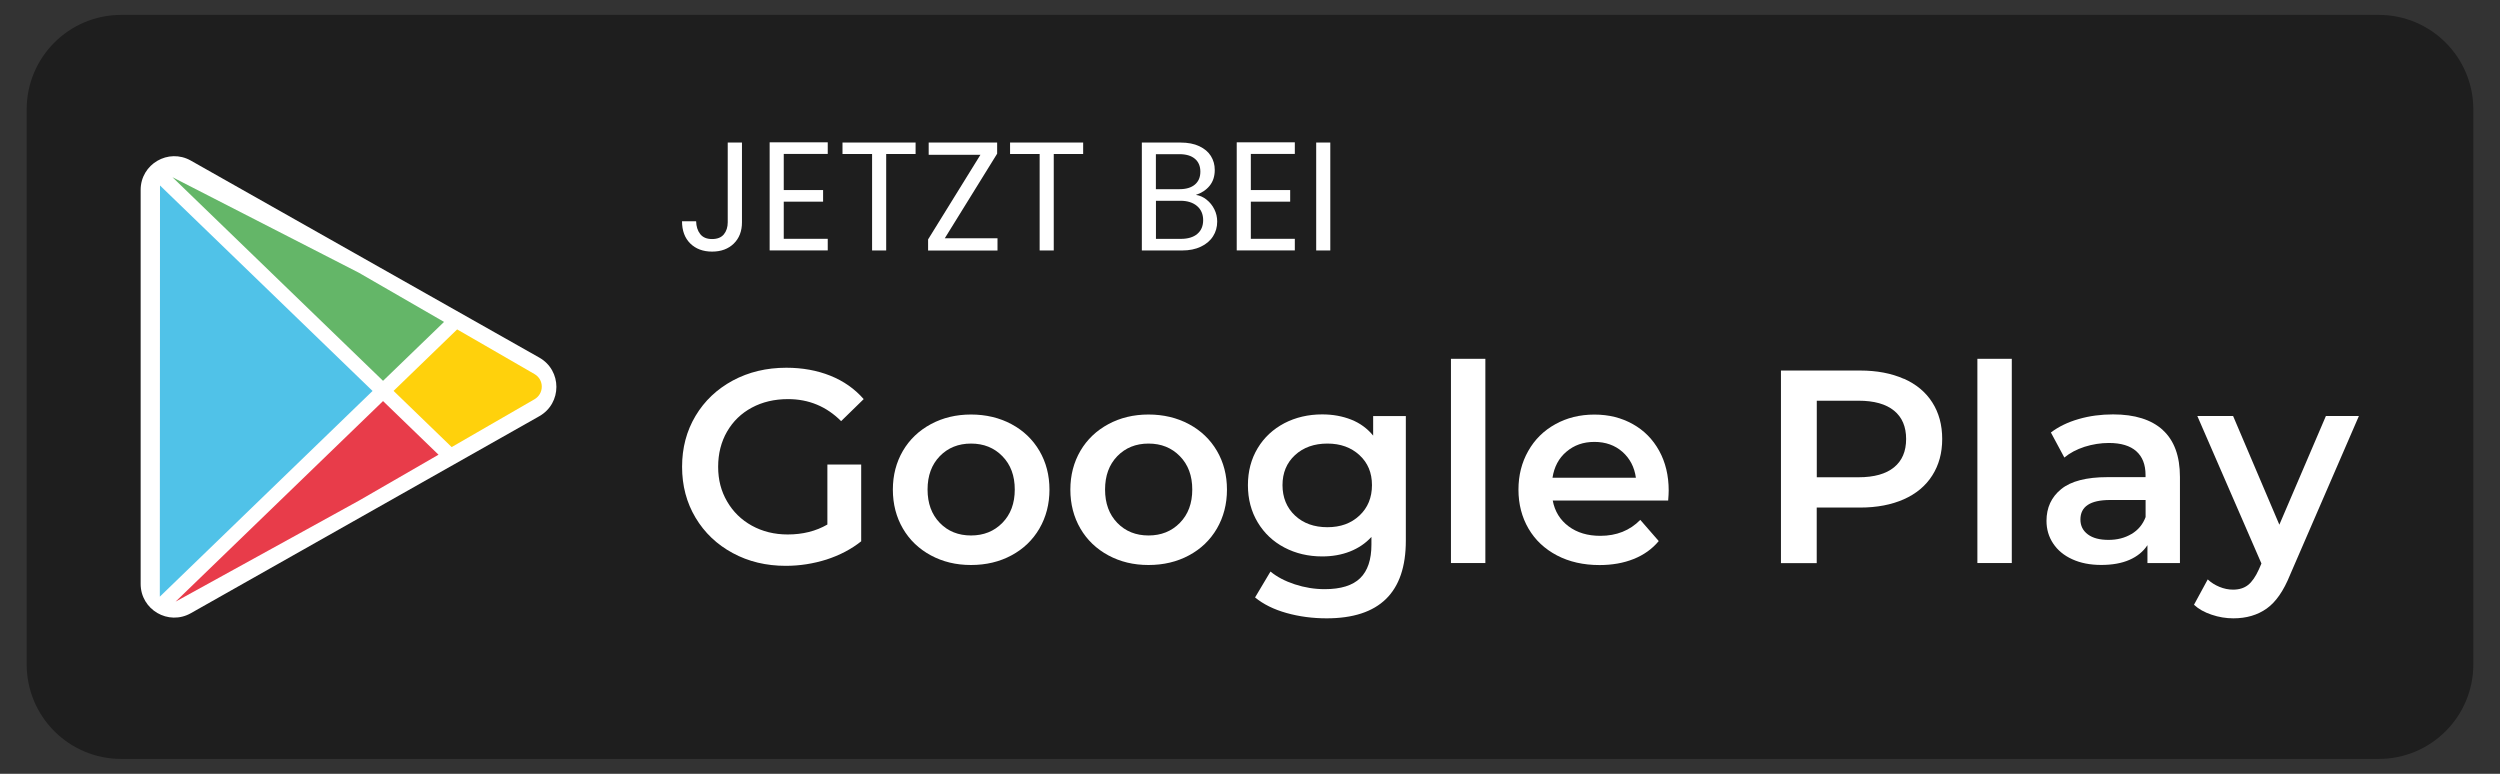 <?xml version="1.0" encoding="UTF-8"?>
<svg id="Ebene_1" data-name="Ebene 1" xmlns="http://www.w3.org/2000/svg" viewBox="0 0 420 130">
  <rect x="0" y="0" width="420" height="130" fill="#333333" stroke="none"/>
  <defs>
    <style>
      .cls-1 {
        fill: #50c2e8;
      }

      .cls-1, .cls-2, .cls-3, .cls-4, .cls-5, .cls-6 {
        stroke-width: 0px;
      }

      .cls-2 {
        fill: #ffd10c;
      }

      .cls-3 {
        fill: #fff;
      }

      .cls-4 {
        fill: #64b668;
      }

      .cls-5 {
        fill: #1e1e1e;
      }

      .cls-6 {
        fill: #e83c4a;
      }
    </style>
  </defs>
  <path class="cls-5" d="M399.63,2.5H20.37c-8.78,0-15.89,7.11-15.89,15.89v93.22c0,8.78,7.11,15.89,15.89,15.89h379.26c8.77,0,15.89-7.11,15.89-15.89V18.39c0-8.77-7.11-15.89-15.89-15.89h0Z"/>
  <g>
    <path class="cls-3" d="M139,78.04h5.68v12.9c-1.67,1.33-3.61,2.34-5.82,3.06-2.22.7-4.5,1.06-6.85,1.06-3.29,0-6.27-.71-8.92-2.15-2.65-1.43-4.73-3.41-6.24-5.94-1.51-2.53-2.26-5.38-2.26-8.55s.75-6.02,2.26-8.55,3.6-4.5,6.26-5.94c2.67-1.43,5.66-2.15,8.99-2.15,2.71,0,5.18.45,7.4,1.34,2.22.89,4.09,2.2,5.6,3.93l-3.79,3.7c-2.47-2.47-5.44-3.7-8.92-3.7-2.28,0-4.31.48-6.08,1.43s-3.16,2.29-4.16,4.02c-1,1.73-1.5,3.7-1.5,5.92s.5,4.1,1.5,5.82c1,1.73,2.39,3.09,4.16,4.07,1.78.98,3.78,1.48,6.03,1.48,2.53,0,4.74-.56,6.66-1.67v-10.08.02Z"/>
    <path class="cls-3" d="M156.38,93.3c-2-1.08-3.57-2.58-4.69-4.5-1.12-1.92-1.69-4.11-1.69-6.54s.57-4.6,1.69-6.52c1.12-1.91,2.69-3.4,4.69-4.48,2-1.08,4.26-1.62,6.75-1.62s4.79.54,6.8,1.62,3.57,2.57,4.69,4.48c1.12,1.91,1.69,4.09,1.69,6.52s-.57,4.61-1.69,6.54c-1.12,1.92-2.69,3.43-4.69,4.5-2,1.08-4.27,1.62-6.8,1.62s-4.74-.54-6.75-1.62ZM168.4,87.84c1.39-1.42,2.08-3.28,2.08-5.6s-.69-4.18-2.08-5.6c-1.39-1.42-3.14-2.12-5.27-2.12s-3.88.71-5.25,2.12c-1.37,1.42-2.05,3.28-2.05,5.6s.68,4.18,2.05,5.6,3.13,2.12,5.25,2.12,3.88-.7,5.27-2.12Z"/>
    <path class="cls-3" d="M186.2,93.3c-2-1.08-3.57-2.58-4.69-4.5-1.12-1.92-1.69-4.11-1.69-6.54s.57-4.6,1.69-6.52c1.12-1.91,2.69-3.4,4.69-4.48,2-1.08,4.26-1.62,6.75-1.62s4.79.54,6.8,1.62,3.57,2.57,4.69,4.48c1.12,1.91,1.69,4.09,1.69,6.52s-.57,4.61-1.69,6.54c-1.12,1.92-2.69,3.43-4.69,4.5-2,1.08-4.27,1.62-6.8,1.62s-4.74-.54-6.75-1.62ZM198.22,87.84c1.39-1.42,2.08-3.28,2.08-5.6s-.69-4.18-2.08-5.6c-1.39-1.42-3.14-2.12-5.27-2.12s-3.88.71-5.25,2.12c-1.37,1.42-2.05,3.28-2.05,5.6s.68,4.18,2.05,5.6,3.13,2.12,5.25,2.12,3.88-.7,5.27-2.12Z"/>
    <path class="cls-3" d="M236.18,69.9v20.94c0,8.69-4.43,13.04-13.31,13.04-2.37,0-4.62-.3-6.75-.9s-3.88-1.47-5.27-2.61l2.59-4.35c1.08.89,2.44,1.61,4.09,2.15,1.65.54,3.32.81,5.02.81,2.71,0,4.7-.62,5.96-1.85,1.26-1.23,1.89-3.12,1.89-5.64v-1.29c-.98,1.08-2.19,1.89-3.6,2.45-1.42.56-2.98.83-4.67.83-2.34,0-4.46-.5-6.36-1.5s-3.39-2.41-4.48-4.23-1.64-3.9-1.64-6.24.55-4.41,1.64-6.22c1.09-1.81,2.59-3.19,4.48-4.19,1.89-.98,4.02-1.48,6.36-1.48,1.79,0,3.41.3,4.88.88s2.69,1.48,3.68,2.68v-3.28h5.51l-.02-.02ZM228.39,86.61c1.4-1.31,2.1-3.02,2.1-5.11s-.7-3.75-2.1-5.04c-1.4-1.29-3.19-1.94-5.39-1.94s-4.03.64-5.44,1.94c-1.4,1.29-2.1,2.98-2.1,5.04s.7,3.8,2.1,5.11c1.4,1.31,3.21,1.96,5.44,1.96s3.99-.65,5.39-1.96Z"/>
    <path class="cls-3" d="M243.76,60.28h5.78v34.31h-5.78v-34.31Z"/>
    <path class="cls-3" d="M280.24,84.09h-19.38c.34,1.82,1.23,3.26,2.66,4.33s3.21,1.6,5.34,1.6c2.71,0,4.95-.89,6.71-2.68l3.1,3.56c-1.11,1.33-2.51,2.33-4.21,3.01s-3.61,1.02-5.73,1.02c-2.71,0-5.1-.54-7.16-1.62s-3.66-2.58-4.78-4.5-1.69-4.11-1.69-6.54.55-4.57,1.64-6.5,2.61-3.43,4.55-4.5c1.94-1.08,4.13-1.62,6.57-1.62s4.55.54,6.45,1.6,3.37,2.56,4.43,4.48c1.06,1.92,1.6,4.16,1.6,6.68,0,.4-.03.97-.09,1.71v-.02ZM263.15,75.89c-1.28,1.09-2.05,2.55-2.33,4.37h14.01c-.25-1.79-1-3.23-2.26-4.35-1.26-1.11-2.84-1.67-4.71-1.67s-3.41.55-4.69,1.64h0Z"/>
    <path class="cls-3" d="M319.84,63.62c2.08.92,3.68,2.25,4.78,3.98,1.11,1.73,1.67,3.78,1.67,6.15s-.56,4.38-1.67,6.13-2.71,3.08-4.78,4c-2.08.92-4.52,1.39-7.33,1.39h-7.3v9.34h-6.01v-32.36h13.31c2.81,0,5.25.47,7.33,1.39h0ZM318.2,78.51c1.36-1.11,2.03-2.7,2.03-4.76s-.67-3.65-2.03-4.76-3.34-1.67-5.96-1.67h-7.02v12.86h7.02c2.62,0,4.6-.56,5.96-1.67Z"/>
    <path class="cls-3" d="M332.2,60.28h5.78v34.31h-5.78v-34.31Z"/>
    <path class="cls-3" d="M363.34,72.24c1.92,1.75,2.89,4.37,2.89,7.89v14.47h-5.46v-3.01c-.71,1.08-1.72,1.9-3.03,2.47-1.31.57-2.89.85-4.74.85s-3.47-.32-4.85-.95c-1.39-.63-2.46-1.51-3.21-2.64-.75-1.12-1.13-2.4-1.13-3.81,0-2.22.82-4,2.47-5.34s4.25-2.01,7.79-2.01h6.38v-.37c0-1.73-.52-3.06-1.55-3.98s-2.57-1.39-4.6-1.39c-1.39,0-2.75.22-4.09.64-1.34.44-2.47,1.03-3.4,1.81l-2.26-4.21c1.29-.98,2.85-1.74,4.67-2.26,1.82-.53,3.75-.78,5.78-.78,3.64,0,6.42.87,8.34,2.61h0ZM358.08,89.72c1.12-.66,1.91-1.61,2.38-2.85v-2.87h-5.96c-3.33,0-4.99,1.09-4.99,3.28,0,1.05.42,1.88,1.25,2.5.83.62,1.98.92,3.47.92s2.74-.33,3.86-.99h0Z"/>
    <path class="cls-3" d="M396.29,69.9l-11.56,26.68c-1.08,2.68-2.39,4.57-3.93,5.66s-3.4,1.64-5.6,1.64c-1.23,0-2.45-.2-3.65-.61-1.2-.4-2.19-.95-2.96-1.67l2.31-4.26c.56.53,1.21.94,1.96,1.25.75.31,1.52.47,2.29.47,1.02,0,1.86-.26,2.52-.78s1.27-1.4,1.83-2.64l.42-.97-10.77-24.78h6.01l7.77,18.26,7.82-18.26h5.55,0Z"/>
  </g>
  <g>
    <path class="cls-3" d="M124.65,23.95v13.4c0,1.49-.46,2.68-1.38,3.58-.92.89-2.13,1.34-3.64,1.34s-2.75-.46-3.67-1.37-1.38-2.16-1.38-3.73h2.37c.02.88.25,1.6.69,2.16s1.11.83,1.99.83,1.54-.26,1.98-.79c.43-.53.65-1.2.65-2.02v-13.4h2.39,0Z"/>
    <path class="cls-3" d="M131.67,25.87v6.06h6.61v1.95h-6.61v6.24h7.39v1.95h-9.76v-18.16h9.76v1.95h-7.39Z"/>
    <path class="cls-3" d="M153.82,23.95v1.92h-4.94v16.21h-2.37v-16.21h-4.97v-1.92s12.28,0,12.28,0Z"/>
    <path class="cls-3" d="M158.73,40.03h8.85v2.06h-11.66v-1.87l8.79-14.21h-8.69v-2.06h11.5v1.87l-8.79,14.2h0Z"/>
    <path class="cls-3" d="M181.97,23.95v1.92h-4.94v16.21h-2.37v-16.21h-4.97v-1.92s12.28,0,12.28,0Z"/>
    <path class="cls-3" d="M202.71,33.55c.55.43.98.97,1.3,1.61s.48,1.33.48,2.06c0,.92-.23,1.75-.7,2.48-.47.74-1.15,1.32-2.04,1.74-.89.43-1.95.64-3.16.64h-6.76v-18.13h6.5c1.23,0,2.28.2,3.15.61s1.52.96,1.95,1.65.65,1.47.65,2.34c0,1.08-.29,1.96-.87,2.67s-1.35,1.21-2.3,1.52c.66.1,1.26.37,1.81.81h0ZM194.19,31.78h3.98c1.11,0,1.97-.26,2.58-.78s.91-1.24.91-2.16-.3-1.64-.91-2.16-1.48-.78-2.63-.78h-3.93v5.88ZM201.14,39.3c.66-.55.99-1.33.99-2.32s-.35-1.8-1.04-2.38c-.69-.58-1.62-.87-2.78-.87h-4.11v6.4h4.19c1.18,0,2.1-.28,2.76-.83h-.01Z"/>
    <path class="cls-3" d="M210.14,25.87v6.06h6.61v1.95h-6.61v6.24h7.39v1.95h-9.76v-18.16h9.76v1.95h-7.39Z"/>
    <path class="cls-3" d="M223.49,23.95v18.13h-2.37v-18.13s2.37,0,2.37,0Z"/>
  </g>
  <g>
    <path class="cls-3" d="M90.61,60.08L32.06,26.98c-3.77-2.13-8.43.59-8.43,4.92v66.2c0,4.33,4.66,7.05,8.43,4.92l58.55-33.1c3.82-2.17,3.82-7.67,0-9.84h0Z"/>
    <g>
      <path class="cls-2" d="M89.79,62.84l-12.99-7.5-10.68,10.33,9.76,9.44,13.91-8.03c.76-.44,1.23-1.24,1.23-2.12s-.46-1.68-1.23-2.12h0Z"/>
      <polygon class="cls-4" points="74.6 54.08 60.29 45.82 28.97 29.77 64.35 63.98 74.6 54.08"/>
      <polygon class="cls-6" points="29.49 101.08 60.35 84.08 73.67 76.39 64.35 67.38 29.49 101.08"/>
      <polygon class="cls-1" points="26.88 31.16 26.85 100.24 62.59 65.68 26.88 31.16"/>
    </g>
  </g>
</svg>